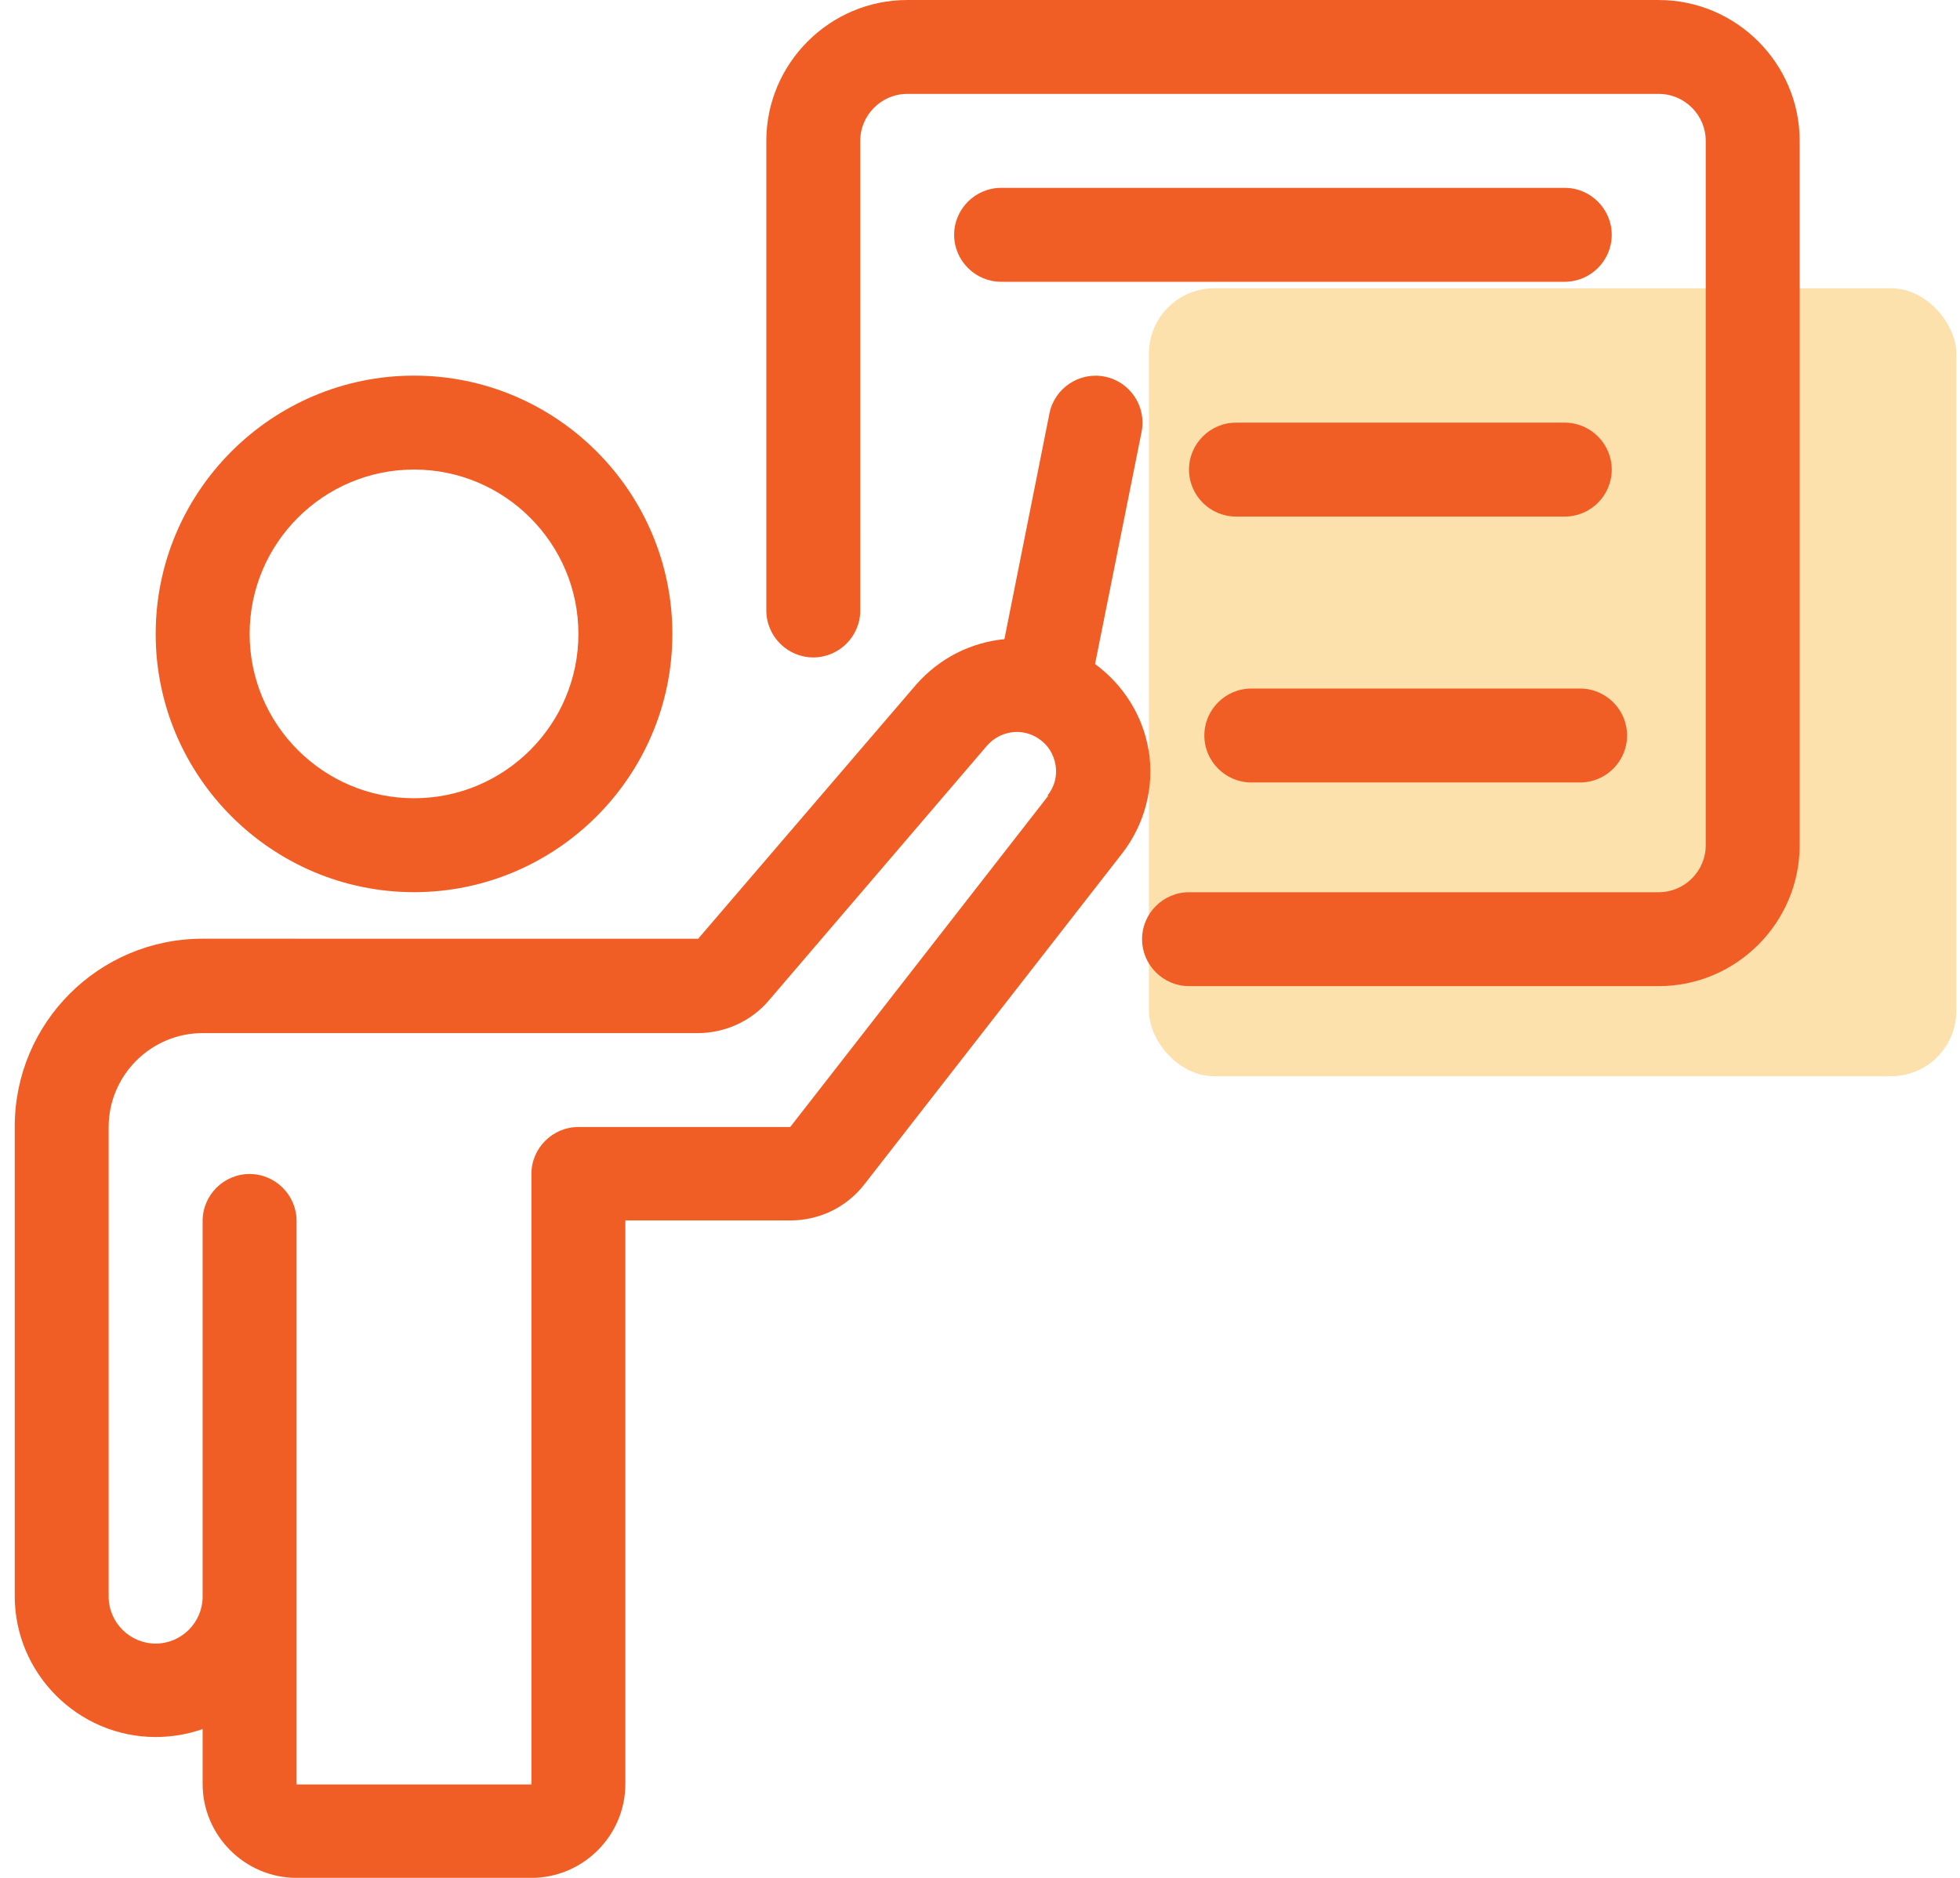 <svg width="120" height="115" viewBox="0 0 120 115" fill="none" xmlns="http://www.w3.org/2000/svg">
<path d="M25.349 54.636C34.063 54.636 41.166 47.533 41.166 38.82C41.166 30.106 34.063 23.003 25.349 23.003C16.635 23.003 9.532 30.106 9.532 38.82C9.532 47.533 16.635 54.636 25.349 54.636ZM25.349 28.755C30.899 28.755 35.413 33.27 35.413 38.82C35.413 44.37 30.899 48.884 25.349 48.884C19.799 48.884 15.284 44.37 15.284 38.82C15.284 33.27 19.799 28.755 25.349 28.755Z" fill="#F15E25"/>
<rect x="70.343" y="17.654" width="49.432" height="48.255" rx="4" fill="#F9BA41" fill-opacity="0.43"/>
<path d="M70.322 45.955C69.978 43.827 68.769 41.93 67.044 40.664L69.891 26.459C70.208 24.905 69.201 23.381 67.647 23.065C66.094 22.749 64.57 23.756 64.254 25.309L61.494 39.141C59.452 39.342 57.525 40.292 56.087 41.93L42.744 57.488L12.406 57.486C6.051 57.486 0.903 62.633 0.903 68.989V97.747C0.903 102.492 4.786 106.374 9.53 106.374C10.537 106.374 11.515 106.202 12.406 105.885V109.249C12.406 112.412 14.995 115 18.157 115H32.536C35.699 115 38.287 112.412 38.287 109.249V74.74H48.38C50.163 74.74 51.831 73.936 52.924 72.526L68.712 52.252C70.093 50.469 70.696 48.169 70.323 45.925L70.322 45.955ZM64.169 48.745L48.381 69.018H35.411C33.829 69.018 32.535 70.312 32.535 71.894V109.279H18.157V74.771C18.157 73.189 16.863 71.895 15.281 71.895C13.699 71.895 12.405 73.189 12.405 74.771V97.776C12.405 99.358 11.111 100.652 9.529 100.652C7.947 100.652 6.653 99.358 6.653 97.776V69.018C6.653 65.855 9.241 63.267 12.404 63.267H42.712C44.38 63.267 45.991 62.548 47.084 61.254L60.427 45.667C61.232 44.747 62.584 44.546 63.59 45.236C64.165 45.61 64.51 46.185 64.625 46.847C64.739 47.508 64.567 48.17 64.136 48.716L64.169 48.745Z" fill="#F15E25"/>
<path d="M101.557 0H55.545C50.8 0 46.918 3.882 46.918 8.627V37.385C46.918 38.967 48.212 40.261 49.794 40.261C51.376 40.261 52.67 38.967 52.67 37.385L52.669 8.627C52.669 7.045 53.963 5.751 55.545 5.751H101.557C103.139 5.751 104.433 7.045 104.433 8.627V51.763C104.433 53.344 103.139 54.639 101.557 54.639H72.799C71.217 54.639 69.923 55.933 69.923 57.515C69.923 59.097 71.217 60.391 72.799 60.391H101.557C106.302 60.391 110.184 56.508 110.184 51.764V8.628C110.184 3.883 106.302 0.001 101.557 0.001L101.557 0Z" fill="#F15E25"/>
<path d="M95.802 11.504H61.294C59.712 11.504 58.417 12.798 58.417 14.38C58.417 15.962 59.712 17.256 61.294 17.256H95.802C97.384 17.256 98.678 15.962 98.678 14.38C98.678 12.798 97.384 11.504 95.802 11.504Z" fill="#F15E25"/>
<path d="M95.802 25.883H75.672C74.09 25.883 72.796 27.177 72.796 28.759C72.796 30.341 74.09 31.635 75.672 31.635H95.802C97.384 31.635 98.678 30.341 98.678 28.759C98.678 27.177 97.384 25.883 95.802 25.883Z" fill="#F15E25"/>
<path d="M96.741 42.166H76.611C75.029 42.166 73.735 43.46 73.735 45.042C73.735 46.624 75.029 47.918 76.611 47.918H96.741C98.323 47.918 99.617 46.624 99.617 45.042C99.617 43.46 98.323 42.166 96.741 42.166Z" fill="#F15E25"/>
</svg>
